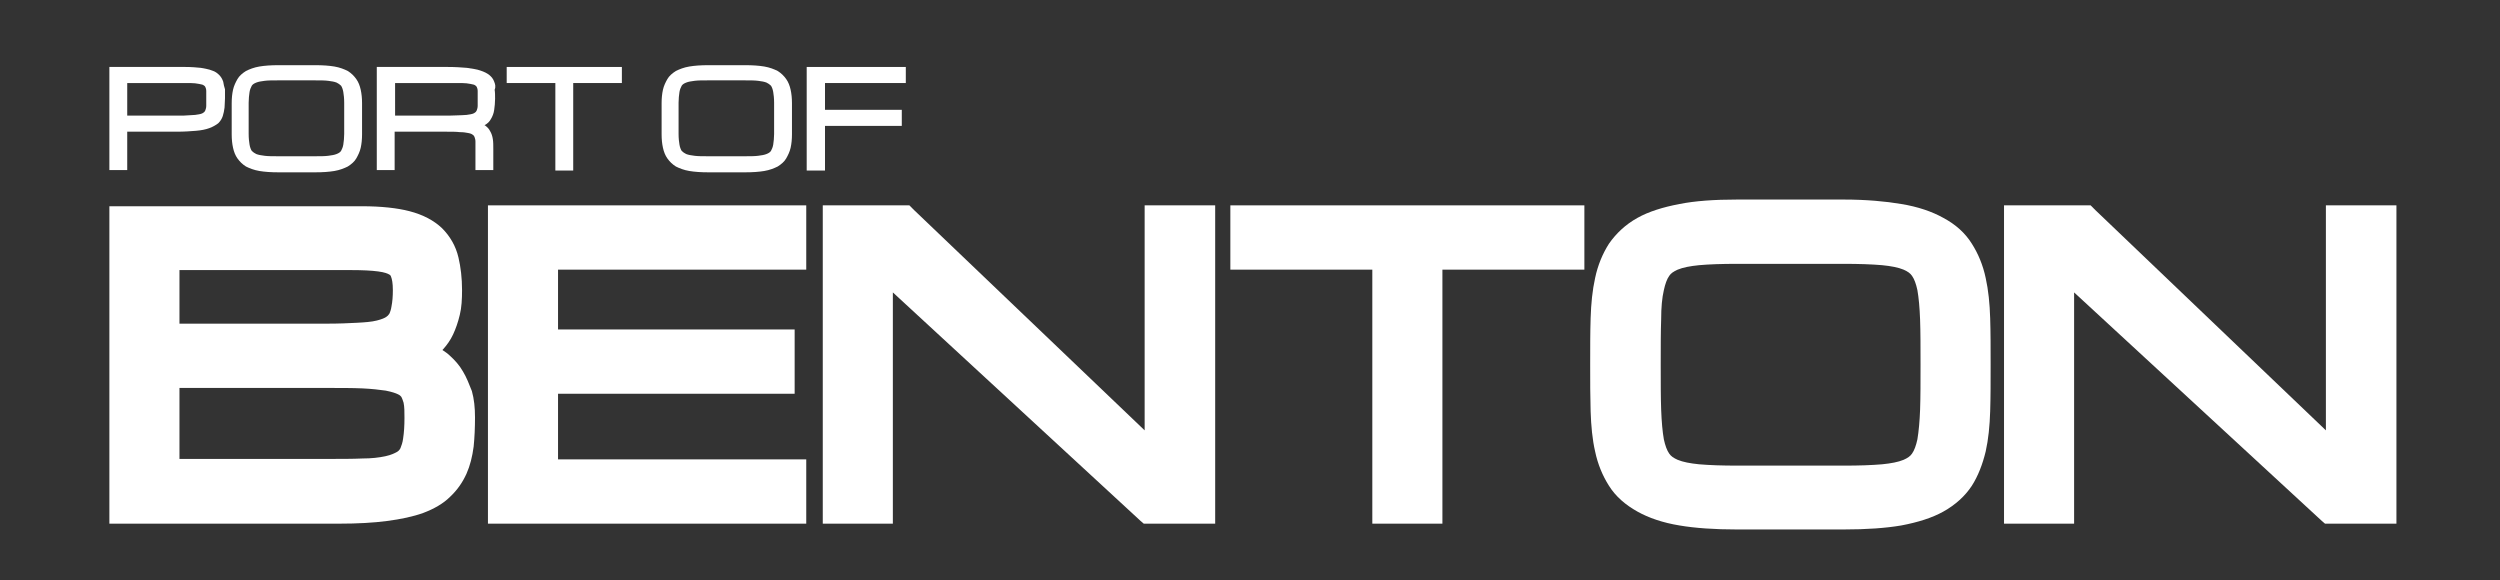 <?xml version="1.0" encoding="UTF-8"?> <!-- Generator: Adobe Illustrator 24.1.0, SVG Export Plug-In . SVG Version: 6.00 Build 0) --> <svg xmlns="http://www.w3.org/2000/svg" xmlns:xlink="http://www.w3.org/1999/xlink" version="1.1" id="Layer_1" x="0px" y="0px" viewBox="0 0 560 130" style="enable-background:new 0 0 560 130;" xml:space="preserve"><rect x="0" y="0" width="560" height="130" fill="#333333" stroke="none"/> <style type="text/css"> .st0{fill:#FFFFFF;} </style> <g> <g> <path class="st0" d="M50,18.3c-0.2-0.6-0.5-1.1-0.9-1.5c-0.4-0.4-0.9-0.8-1.6-1c-0.7-0.3-1.5-0.4-2.5-0.6c-1-0.1-2.1-0.2-3.5-0.2 h-17v23.1h4v-8.6h11.1c1.7,0,3.1-0.1,4.3-0.2c1.2-0.1,2.2-0.3,3-0.6c0.8-0.3,1.5-0.7,2-1.1c0.5-0.5,0.8-1,1-1.6 c0.2-0.6,0.3-1.2,0.4-1.9c0-0.6,0.1-1.3,0.1-2.1c0-0.7,0-1.4,0-2C50.2,19.4,50.1,18.9,50,18.3z M39.6,25.9H28.5v-7.3h11.1 c1.2,0,2.2,0,3,0c0.8,0,1.5,0.1,2,0.2c0.6,0.1,0.9,0.2,1,0.3c0.2,0.1,0.3,0.2,0.4,0.4c0.1,0.2,0.2,0.5,0.2,0.9c0,0.4,0,1,0,1.6 c0,0.6,0,1.2,0,1.7c0,0.4-0.1,0.7-0.2,1c-0.1,0.2-0.2,0.4-0.4,0.5c-0.1,0.1-0.4,0.3-1,0.4c-0.5,0.1-1.2,0.2-1.9,0.2 C41.8,25.9,40.8,25.9,39.6,25.9z"></path> <path class="st0" d="M80.8,20.1c-0.2-0.9-0.5-1.7-1-2.4c-0.5-0.7-1.1-1.3-1.9-1.8c-0.8-0.4-1.8-0.8-3-1c-1.2-0.2-2.6-0.3-4.3-0.3 h-8.2c-1.7,0-3.1,0.1-4.3,0.3c-1.2,0.2-2.2,0.6-3,1c-0.8,0.5-1.5,1.1-1.9,1.8c-0.4,0.7-0.8,1.5-1,2.4c-0.2,0.9-0.3,1.9-0.3,3 c0,1.1,0,2.2,0,3.5c0,1.3,0,2.5,0,3.5c0,1.1,0.1,2.1,0.3,3c0.2,0.9,0.5,1.7,1,2.4c0.5,0.7,1.1,1.3,1.9,1.8c0.8,0.4,1.8,0.8,3,1 c1.2,0.2,2.6,0.3,4.3,0.3h8.2c1.7,0,3.1-0.1,4.3-0.3c1.2-0.2,2.2-0.6,3-1c0.8-0.5,1.5-1.1,1.9-1.8c0.4-0.7,0.8-1.5,1-2.4 c0.2-0.9,0.3-1.9,0.3-3c0-1.1,0-2.2,0-3.5c0-1.3,0-2.5,0-3.5C81.1,22,81,21,80.8,20.1z M70.5,35h-8.2c-1.2,0-2.2,0-3-0.1 c-0.8-0.1-1.4-0.2-1.9-0.4c-0.4-0.2-0.7-0.4-1-0.7c-0.2-0.3-0.4-0.8-0.5-1.4c-0.1-0.6-0.2-1.4-0.2-2.4c0-1,0-2.1,0-3.5 c0-1.4,0-2.5,0-3.5c0-0.9,0.1-1.7,0.2-2.4c0.1-0.6,0.3-1,0.5-1.4c0.2-0.3,0.5-0.5,1-0.7c0.5-0.2,1.1-0.3,1.9-0.4 c0.8-0.1,1.8-0.1,3-0.1h8.2c1.2,0,2.2,0,3,0.1c0.8,0.1,1.4,0.2,1.9,0.4c0.4,0.2,0.7,0.4,1,0.7c0.2,0.3,0.4,0.8,0.5,1.4 c0.1,0.6,0.2,1.4,0.2,2.4c0,1,0,2.1,0,3.5s0,2.5,0,3.5c0,0.9-0.1,1.7-0.2,2.4c-0.1,0.6-0.3,1-0.5,1.4c-0.2,0.3-0.5,0.5-1,0.7 c-0.5,0.2-1.1,0.3-1.9,0.4C72.7,35,71.7,35,70.5,35z"></path> <path class="st0" d="M110.7,18.3c-0.2-0.6-0.6-1.1-1.1-1.5c-0.5-0.4-1.1-0.7-2-1c-0.8-0.3-1.8-0.4-3-0.6c-1.2-0.1-2.6-0.2-4.3-0.2 H84.4v23.1h4v-8.6H100c1.2,0,2.2,0,3,0.1c0.8,0,1.4,0.1,1.9,0.2c0.6,0.1,0.9,0.3,1,0.4c0.2,0.1,0.3,0.3,0.4,0.5 c0.1,0.3,0.2,0.6,0.2,1c0,0.5,0,1,0,1.7v4.7h4v-4.7c0-0.8,0-1.6-0.1-2.2c-0.1-0.7-0.3-1.3-0.6-1.8c-0.3-0.6-0.7-1-1.3-1.4 c0,0,0,0,0,0c0,0,0.1,0,0.1,0c0.6-0.3,1.1-0.8,1.4-1.4c0.3-0.5,0.6-1.2,0.7-2c0.1-0.7,0.2-1.6,0.2-2.5c0-0.7,0-1.4-0.1-2 C111.1,19.4,110.9,18.8,110.7,18.3z M88.4,18.6h12c1.2,0,2.2,0,3,0c0.8,0,1.5,0.1,2,0.2c0.6,0.1,0.9,0.2,1,0.3 c0.2,0.1,0.3,0.2,0.4,0.4c0.1,0.2,0.2,0.5,0.2,0.9c0,0.4,0,1,0,1.6c0,0.6,0,1.2,0,1.7c0,0.4-0.1,0.7-0.2,1 c-0.1,0.2-0.2,0.4-0.4,0.5c-0.1,0.1-0.4,0.3-1,0.4c-0.5,0.1-1.2,0.2-1.9,0.2c-0.8,0-1.8,0.1-3,0.1h-12V18.6z"></path> <polygon class="st0" points="113.5,18.6 124.4,18.6 124.4,38.2 128.4,38.2 128.4,18.6 139.3,18.6 139.3,15 113.5,15 "></polygon> <path class="st0" d="M177.1,20.1c-0.2-0.9-0.5-1.7-1-2.4c-0.5-0.7-1.1-1.3-1.9-1.8c-0.8-0.4-1.8-0.8-3-1c-1.2-0.2-2.6-0.3-4.3-0.3 h-8.2c-1.7,0-3.1,0.1-4.3,0.3c-1.2,0.2-2.2,0.6-3,1c-0.8,0.5-1.5,1.1-1.9,1.8c-0.4,0.7-0.8,1.5-1,2.4c-0.2,0.9-0.3,1.9-0.3,3 c0,1.1,0,2.2,0,3.5c0,1.3,0,2.5,0,3.5c0,1.1,0.1,2.1,0.3,3c0.2,0.9,0.5,1.7,1,2.4c0.5,0.7,1.1,1.3,1.9,1.8c0.8,0.4,1.8,0.8,3,1 c1.2,0.2,2.6,0.3,4.3,0.3h8.2c1.7,0,3.1-0.1,4.3-0.3c1.2-0.2,2.2-0.6,3-1c0.8-0.5,1.5-1.1,1.9-1.8c0.4-0.7,0.8-1.5,1-2.4 c0.2-0.9,0.3-1.9,0.3-3c0-1.1,0-2.2,0-3.5c0-1.3,0-2.5,0-3.5C177.4,22,177.3,21,177.1,20.1z M166.8,35h-8.2c-1.2,0-2.2,0-3-0.1 c-0.8-0.1-1.4-0.2-1.9-0.4c-0.4-0.2-0.7-0.4-1-0.7c-0.2-0.3-0.4-0.8-0.5-1.4c-0.1-0.6-0.2-1.4-0.2-2.4c0-1,0-2.1,0-3.5 c0-1.4,0-2.5,0-3.5c0-0.9,0.1-1.7,0.2-2.4c0.1-0.6,0.3-1,0.5-1.4c0.2-0.3,0.5-0.5,1-0.7c0.5-0.2,1.1-0.3,1.9-0.4 c0.8-0.1,1.8-0.1,3-0.1h8.2c1.2,0,2.2,0,3,0.1c0.8,0.1,1.4,0.2,1.9,0.4c0.4,0.2,0.7,0.4,1,0.7c0.2,0.3,0.4,0.8,0.5,1.4 c0.1,0.6,0.2,1.4,0.2,2.4c0,1,0,2.1,0,3.5s0,2.5,0,3.5c0,0.9-0.1,1.7-0.2,2.4c-0.1,0.6-0.3,1-0.5,1.4c-0.2,0.3-0.5,0.5-1,0.7 c-0.5,0.2-1.1,0.3-1.9,0.4C169,35,168,35,166.8,35z"></path> <polygon class="st0" points="202.9,18.6 202.9,15 180.7,15 180.7,38.2 184.8,38.2 184.8,28.2 202,28.2 202,24.6 184.8,24.6 184.8,18.6 "></polygon> </g> </g> <path class="st0" d="M103.7,83.2c-0.8-1.4-1.8-2.5-2.9-3.5c-0.5-0.5-1.1-0.9-1.7-1.3c0,0,0.1-0.1,0.1-0.1c0.9-1,1.7-2.1,2.3-3.4 c0.6-1.3,1.1-2.7,1.5-4.4c0.4-1.6,0.5-3.5,0.5-5.5c0-2.7-0.3-5.2-0.8-7.3c-0.6-2.6-1.9-4.8-3.7-6.6c-1.8-1.7-4.2-3-7.3-3.8 c-2.7-0.7-6.3-1.1-10.6-1.1H26.8h-2.3v2.3V115v2.3h2.3h49.2c4.1,0,7.7-0.2,10.7-0.6c3.1-0.4,5.9-1,8.1-1.8c2.4-0.9,4.5-2.1,6-3.6 c1.6-1.5,2.8-3.2,3.7-5.2c0.8-1.8,1.3-3.8,1.6-6.1c0.2-2,0.3-4.2,0.3-6.5c0-2.2-0.2-4.1-0.7-5.9C105.1,86.1,104.5,84.5,103.7,83.2z M87.7,68.6c-0.1,0.7-0.3,1.3-0.5,1.7c-0.2,0.3-0.4,0.5-0.7,0.7c-0.3,0.2-0.9,0.5-2.1,0.8c-1.2,0.3-2.6,0.4-4.4,0.5 c-1.9,0.1-4.1,0.2-6.8,0.2H40.2v-12h38.5c2.5,0,4.5,0.1,6,0.3c1.5,0.2,2.2,0.5,2.5,0.7c0.2,0.1,0.3,0.2,0.4,0.5 c0.2,0.5,0.4,1.4,0.4,3C88,66.4,87.9,67.6,87.7,68.6z M40.2,86.9h33.1c3,0,5.6,0,7.9,0.1c2.1,0.1,3.8,0.3,5.2,0.5 c1.5,0.3,2.3,0.6,2.7,0.8c0.5,0.2,0.7,0.5,0.8,0.6c0.1,0.2,0.3,0.6,0.5,1.3c0.2,0.9,0.2,2.1,0.2,3.4c0,1.8-0.1,3.3-0.3,4.6 c-0.1,0.9-0.4,1.7-0.6,2.2c-0.2,0.4-0.5,0.7-0.9,0.9c-0.4,0.2-1.1,0.6-2.5,0.9c-1.4,0.3-3.1,0.5-5.1,0.5c-2.2,0.1-4.8,0.1-7.9,0.1 H40.2V86.9z"></path> <polygon class="st0" points="111.6,46 109.3,46 109.3,48.3 109.3,115 109.3,117.3 111.6,117.3 178.3,117.3 180.6,117.3 180.6,115 180.6,105.2 180.6,102.9 178.3,102.9 125,102.9 125,88.2 175.6,88.2 178,88.2 178,85.9 178,76.1 178,73.8 175.6,73.8 125,73.8 125,60.4 178.3,60.4 180.6,60.4 180.6,58.1 180.6,48.3 180.6,46 178.3,46 "></polygon> <polygon class="st0" points="258.8,46 256.4,46 256.4,48.3 256.4,96.4 204.8,47.1 204.4,46.7 203.7,46 202.8,46 186.6,46 184.3,46 184.3,48.3 184.3,115 184.3,117.3 186.6,117.3 197.7,117.3 200,117.3 200,115 200,65.5 255.5,116.7 256.2,117.3 257.1,117.3 269.9,117.3 272.2,117.3 272.2,115 272.2,48.3 272.2,46 269.9,46 "></polygon> <polygon class="st0" points="278,46 275.6,46 275.6,48.3 275.6,58.1 275.6,60.4 278,60.4 307.4,60.4 307.4,115 307.4,117.3 309.7,117.3 320.8,117.3 323.1,117.3 323.1,115 323.1,60.4 352.6,60.4 354.9,60.4 354.9,58.1 354.9,48.3 354.9,46 352.6,46 "></polygon> <path class="st0" d="M444.8,62.3c-0.6-2.9-1.7-5.5-3.1-7.7c-1.5-2.4-3.6-4.3-6.4-5.8c-2.5-1.4-5.7-2.5-9.4-3.1 c-3.5-0.6-7.9-1-12.9-1h-23.9c-5.1,0-9.4,0.3-12.9,1c-3.7,0.7-6.9,1.7-9.4,3.1c-2.7,1.5-4.8,3.5-6.4,5.8c-1.4,2.2-2.5,4.8-3.1,7.7 c-0.6,2.7-0.9,5.7-1,9c-0.1,3.1-0.1,6.6-0.1,10.4c0,3.7,0,7.2,0.1,10.4c0.1,3.3,0.4,6.4,1,9c0.6,2.9,1.7,5.5,3.1,7.7 c1.5,2.4,3.7,4.3,6.4,5.8c2.5,1.4,5.7,2.5,9.4,3.1c3.5,0.6,7.9,0.9,12.9,0.9H413c5.1,0,9.4-0.3,12.9-0.9c3.7-0.7,6.9-1.7,9.4-3.1 c2.7-1.5,4.9-3.5,6.4-5.8c1.4-2.2,2.4-4.8,3.1-7.7c0.6-2.7,0.9-5.7,1-9c0.1-3.1,0.1-6.6,0.1-10.4c0-3.8,0-7.3-0.1-10.4 C445.7,68,445.4,65,444.8,62.3z M389.1,59.1H413c3.4,0,6.3,0.1,8.6,0.3c2,0.2,3.6,0.5,4.8,1c0.9,0.4,1.5,0.8,1.9,1.4 c0.5,0.7,0.9,1.8,1.2,3.2c0.3,1.7,0.5,3.9,0.6,6.6c0.1,2.8,0.1,6.2,0.1,10.1c0,3.9,0,7.3-0.1,10.1c-0.1,2.6-0.3,4.8-0.6,6.6 c-0.3,1.4-0.7,2.5-1.2,3.2c-0.4,0.6-1,1-1.9,1.4c-1.2,0.5-2.8,0.8-4.8,1c-2.3,0.2-5.2,0.3-8.5,0.3h-23.9c-3.4,0-6.3-0.1-8.6-0.3 c-2-0.2-3.6-0.5-4.8-1c-0.9-0.4-1.5-0.8-1.9-1.4c-0.5-0.7-0.9-1.8-1.2-3.2c-0.3-1.7-0.5-3.9-0.6-6.6c-0.1-2.8-0.1-6.2-0.1-10.1 c0-4,0-7.4,0.1-10.2c0-2.6,0.2-4.8,0.6-6.5c0.3-1.4,0.7-2.5,1.2-3.2c0.4-0.6,1-1,1.9-1.4c1.2-0.5,2.8-0.8,4.8-1 C382.8,59.2,385.7,59.1,389.1,59.1z"></path> <polygon class="st0" points="534.5,46 523.4,46 521,46 521,48.3 521,96.4 469.4,47.1 469,46.7 468.3,46 467.4,46 451.2,46 448.9,46 448.9,48.3 448.9,115 448.9,117.3 451.2,117.3 462.3,117.3 464.6,117.3 464.6,115 464.6,65.5 520.1,116.7 520.8,117.3 521.7,117.3 534.5,117.3 536.8,117.3 536.8,115 536.8,48.3 536.8,46 "></polygon> </svg> 